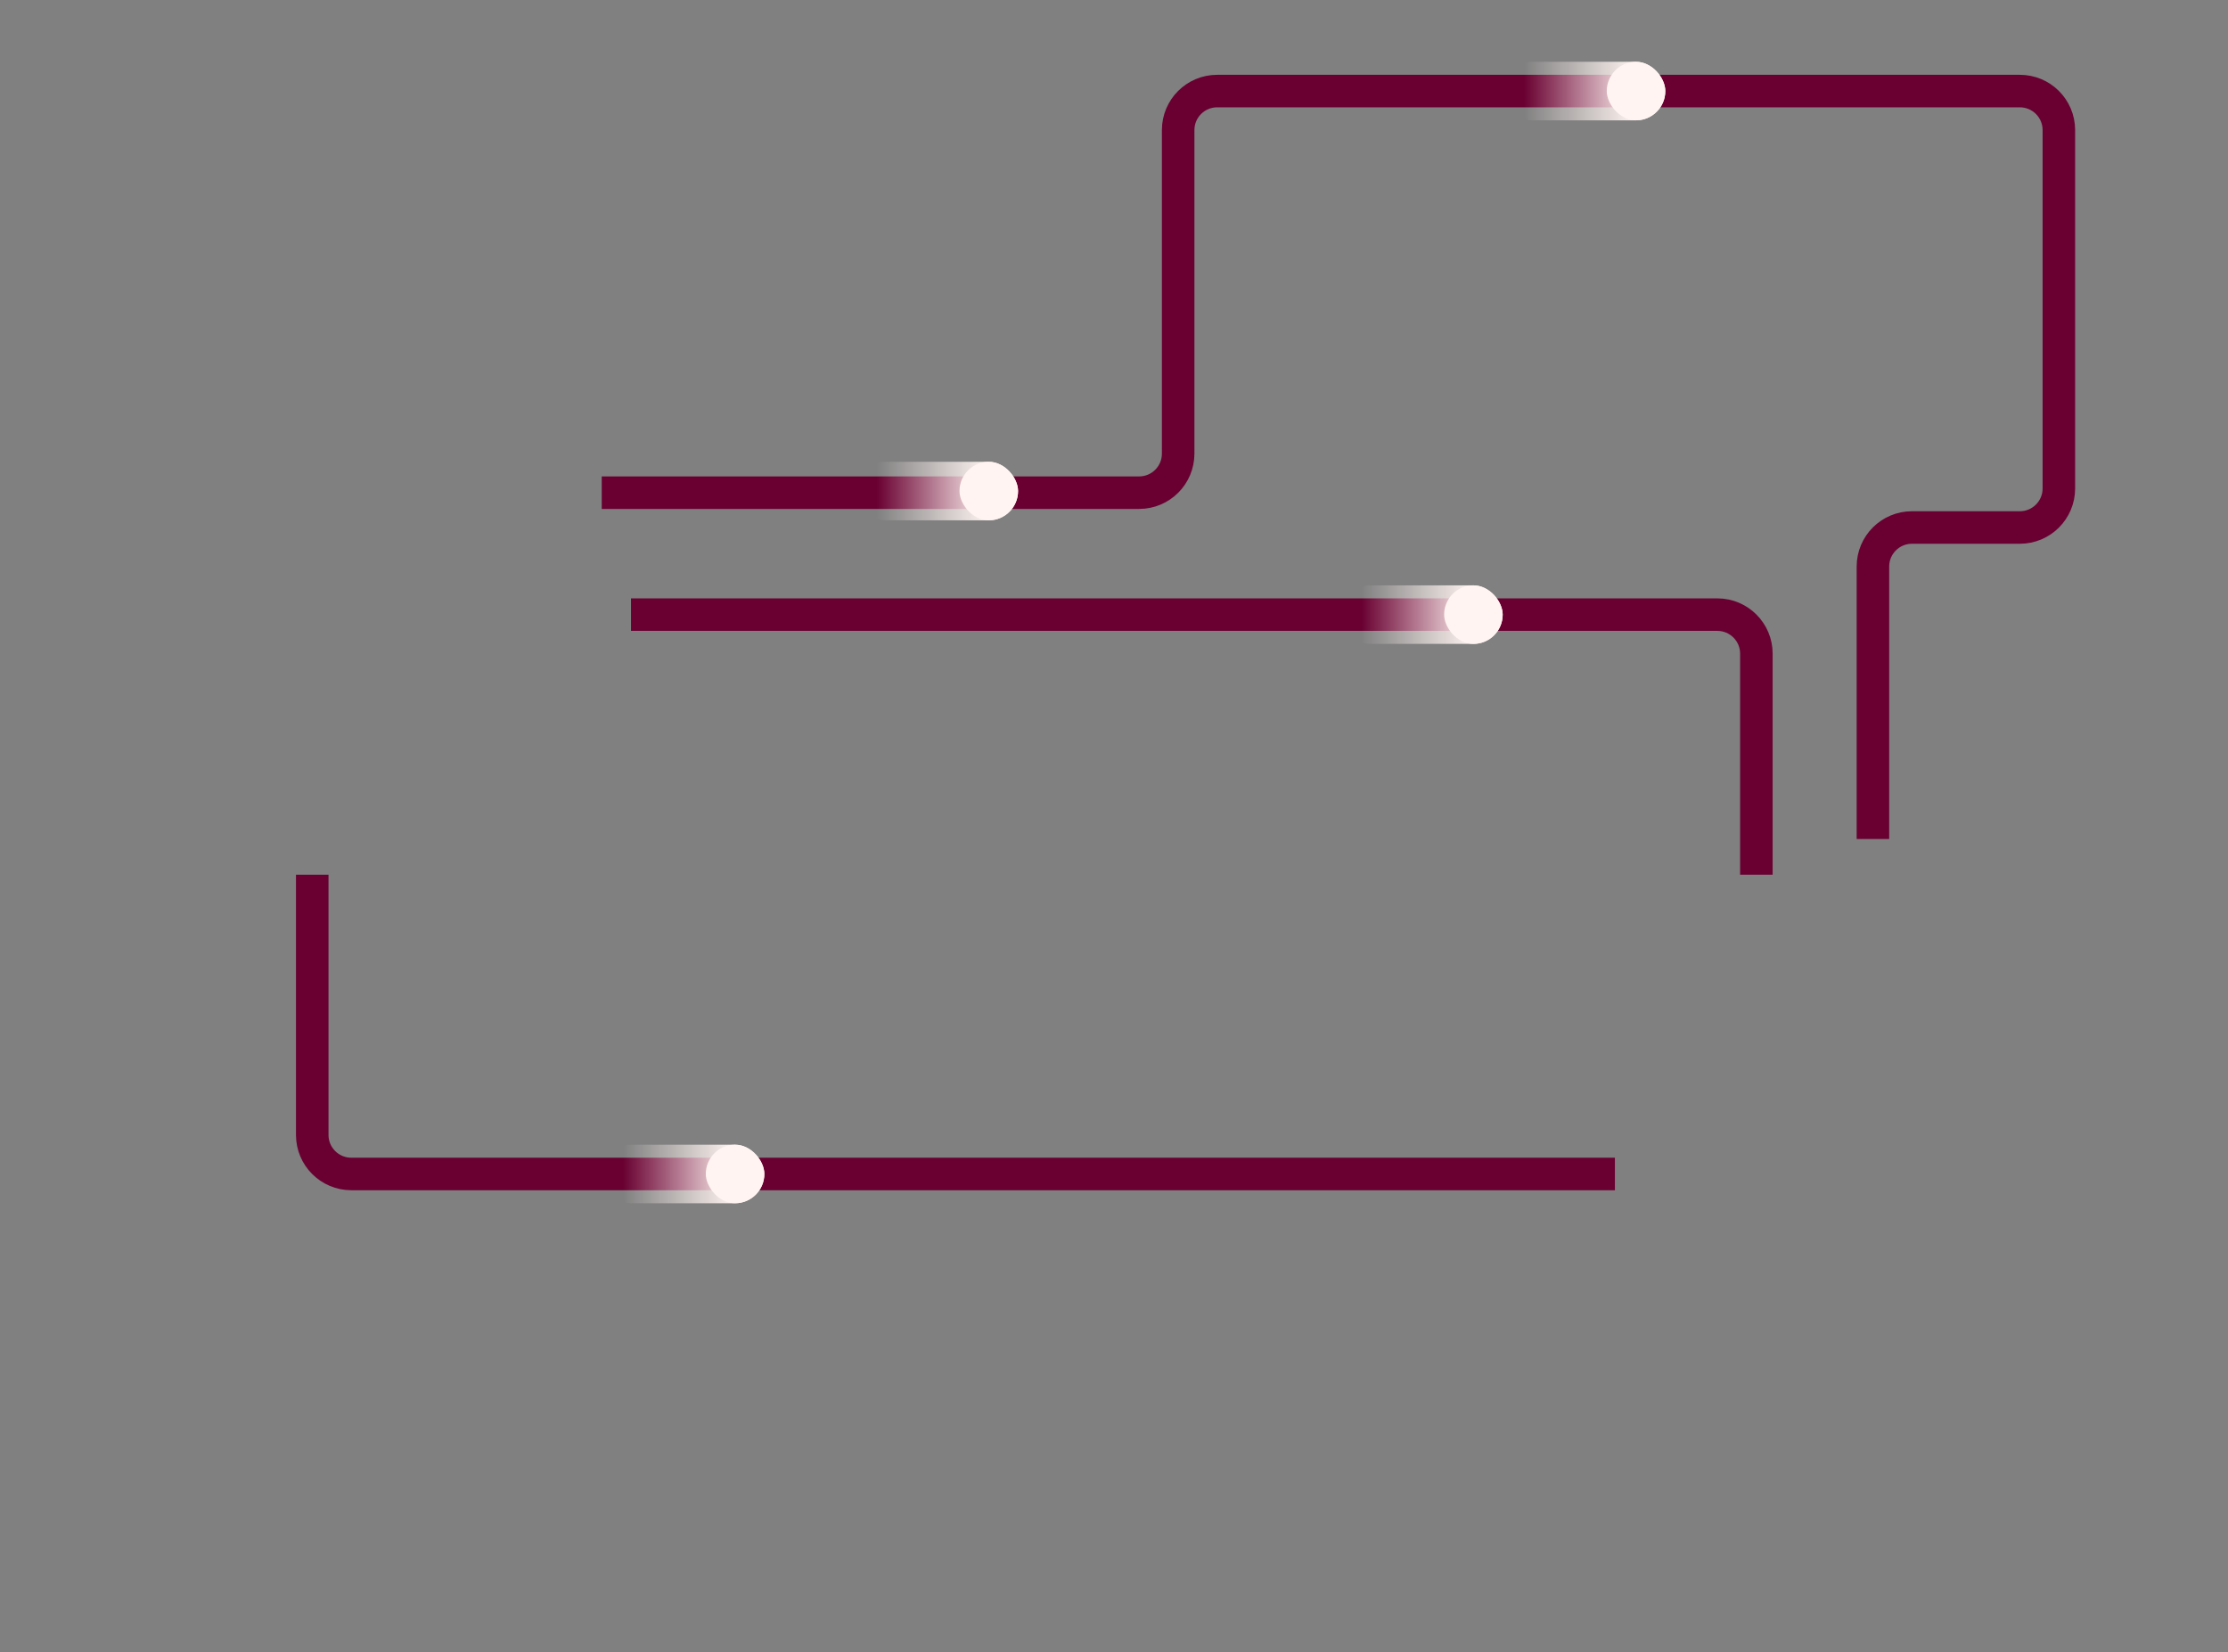 <svg xmlns="http://www.w3.org/2000/svg" width="685" height="508" viewBox="0 0 685 508" fill="none"><rect x="0" y="0" width="685" height="508" fill="#808080" stroke="none"/><path d="M185 151.5H350.225C356.852 151.5 362.225 146.127 362.225 139.5V40C362.225 33.373 367.598 28 374.225 28H621C627.627 28 633 33.373 633 40V150.208C633 156.836 627.627 162.208 621 162.208H587.831C581.203 162.208 575.831 167.581 575.831 174.208V258" stroke="#690031" stroke-width="10"></path><path d="M194 189H528C534.627 189 540 194.373 540 201V269" stroke="#690031" stroke-width="10"></path><path d="M96 269V349C96 355.627 101.373 361 108 361H496.5" stroke="#690031" stroke-width="10"></path><rect x="263" y="142" width="50" height="18" rx="9" fill="url(#paint0_linear_7_298)"></rect><rect x="295" y="142" width="18" height="18" rx="9" fill="#FFF4F1"></rect><rect x="462" y="19" width="50" height="18" rx="9" fill="url(#paint1_linear_7_298)"></rect><rect x="494" y="19" width="18" height="18" rx="9" fill="#FFF4F1"></rect><rect x="412" y="180" width="50" height="18" rx="9" fill="url(#paint2_linear_7_298)"></rect><rect x="444" y="180" width="18" height="18" rx="9" fill="#FFF4F1"></rect><rect x="185" y="352" width="50" height="18" rx="9" fill="url(#paint3_linear_7_298)"></rect><rect x="217" y="352" width="18" height="18" rx="9" fill="#FFF4F1"></rect><defs><linearGradient id="paint0_linear_7_298" x1="304" y1="152" x2="269.5" y2="152" gradientUnits="userSpaceOnUse"><stop stop-color="#FFF4F1"></stop><stop offset="1" stop-color="#FFF4F1" stop-opacity="0"></stop></linearGradient><linearGradient id="paint1_linear_7_298" x1="503" y1="29" x2="468.5" y2="29" gradientUnits="userSpaceOnUse"><stop stop-color="#FFF4F1"></stop><stop offset="1" stop-color="#FFF4F1" stop-opacity="0"></stop></linearGradient><linearGradient id="paint2_linear_7_298" x1="453" y1="190" x2="418.5" y2="190" gradientUnits="userSpaceOnUse"><stop stop-color="#FFF4F1"></stop><stop offset="1" stop-color="#FFF4F1" stop-opacity="0"></stop></linearGradient><linearGradient id="paint3_linear_7_298" x1="226" y1="362" x2="191.5" y2="362" gradientUnits="userSpaceOnUse"><stop stop-color="#FFF4F1"></stop><stop offset="1" stop-color="#FFF4F1" stop-opacity="0"></stop></linearGradient></defs></svg>